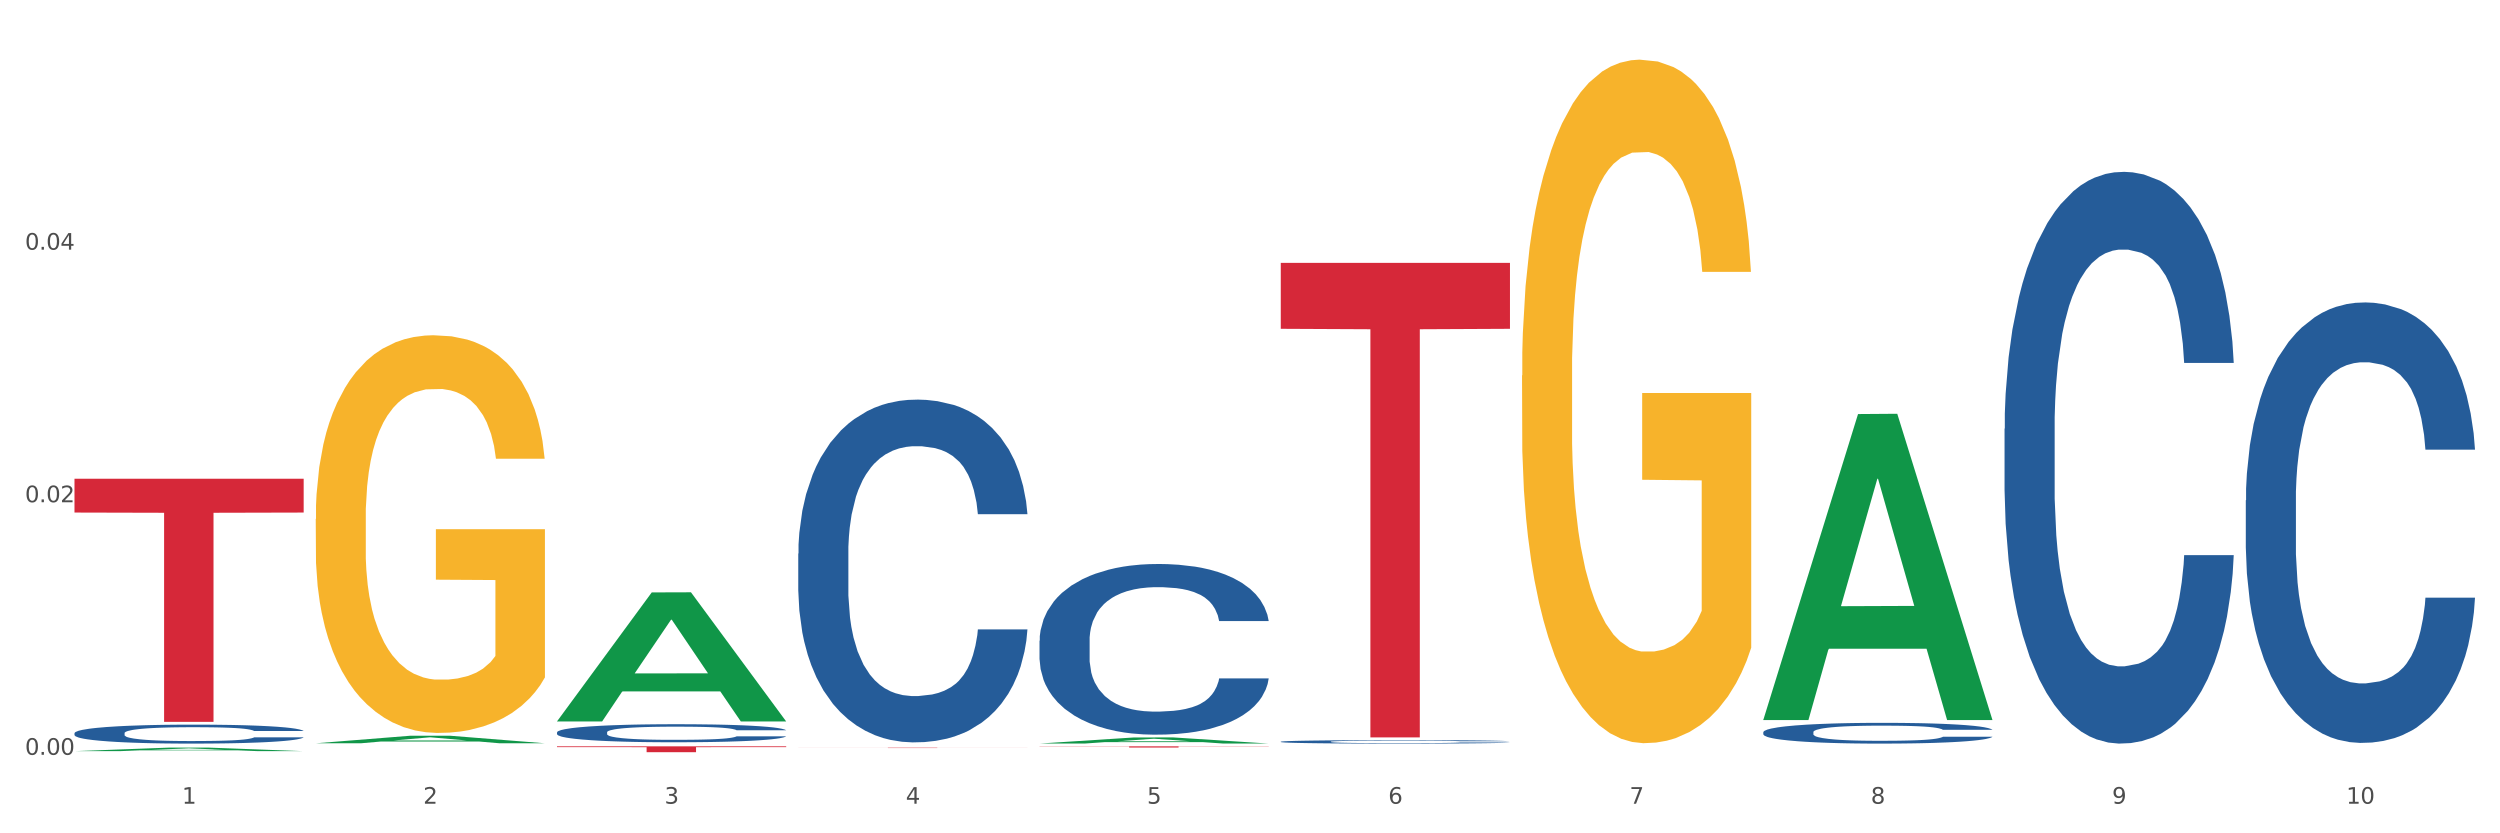 <?xml version="1.0" encoding="utf-8" standalone="no"?>
<!DOCTYPE svg PUBLIC "-//W3C//DTD SVG 1.1//EN"
  "http://www.w3.org/Graphics/SVG/1.1/DTD/svg11.dtd">
<svg xmlns:xlink="http://www.w3.org/1999/xlink" width="1080pt" height="360pt" viewBox="0 0 1080 360" xmlns="http://www.w3.org/2000/svg" version="1.1">
 <rect x="0" y="0" width="1080" height="360" fill="#333333" stroke="none"/>
 <defs>
  <style type="text/css">*{stroke-linejoin: round; stroke-linecap: butt}</style>
 </defs>
 <g id="figure_1">
  <g id="patch_1">
   <path d="M 0 360 
L 1080 360 
L 1080 0 
L 0 0 
z
" style="fill: #ffffff; stroke: #ffffff; stroke-linejoin: miter"/>
  </g>
  <g id="axes_1">
   <g id="matplotlib.axis_1">
    <g id="xtick_1">
     <g id="text_1">
      <!-- 1 -->
      <g style="fill: #4d4d4d" transform="translate(78.627 347.204) scale(0.096 -0.096)">
       <defs>
        <path id="DejaVuSans-31" d="M 794 531 
L 1825 531 
L 1825 4091 
L 703 3866 
L 703 4441 
L 1819 4666 
L 2450 4666 
L 2450 531 
L 3481 531 
L 3481 0 
L 794 0 
L 794 531 
z
" transform="scale(0.016)"/>
       </defs>
       <use xlink:href="#DejaVuSans-31"/>
      </g>
     </g>
    </g>
    <g id="xtick_2">
     <g id="text_2">
      <!-- 2 -->
      <g style="fill: #4d4d4d" transform="translate(182.851 347.204) scale(0.096 -0.096)">
       <defs>
        <path id="DejaVuSans-32" d="M 1228 531 
L 3431 531 
L 3431 0 
L 469 0 
L 469 531 
Q 828 903 1448 1529 
Q 2069 2156 2228 2338 
Q 2531 2678 2651 2914 
Q 2772 3150 2772 3378 
Q 2772 3750 2511 3984 
Q 2250 4219 1831 4219 
Q 1534 4219 1204 4116 
Q 875 4013 500 3803 
L 500 4441 
Q 881 4594 1212 4672 
Q 1544 4750 1819 4750 
Q 2544 4750 2975 4387 
Q 3406 4025 3406 3419 
Q 3406 3131 3298 2873 
Q 3191 2616 2906 2266 
Q 2828 2175 2409 1742 
Q 1991 1309 1228 531 
z
" transform="scale(0.016)"/>
       </defs>
       <use xlink:href="#DejaVuSans-32"/>
      </g>
     </g>
    </g>
    <g id="xtick_3">
     <g id="text_3">
      <!-- 3 -->
      <g style="fill: #4d4d4d" transform="translate(287.074 347.204) scale(0.096 -0.096)">
       <defs>
        <path id="DejaVuSans-33" d="M 2597 2516 
Q 3050 2419 3304 2112 
Q 3559 1806 3559 1356 
Q 3559 666 3084 287 
Q 2609 -91 1734 -91 
Q 1441 -91 1130 -33 
Q 819 25 488 141 
L 488 750 
Q 750 597 1062 519 
Q 1375 441 1716 441 
Q 2309 441 2620 675 
Q 2931 909 2931 1356 
Q 2931 1769 2642 2001 
Q 2353 2234 1838 2234 
L 1294 2234 
L 1294 2753 
L 1863 2753 
Q 2328 2753 2575 2939 
Q 2822 3125 2822 3475 
Q 2822 3834 2567 4026 
Q 2313 4219 1838 4219 
Q 1578 4219 1281 4162 
Q 984 4106 628 3988 
L 628 4550 
Q 988 4650 1302 4700 
Q 1616 4750 1894 4750 
Q 2613 4750 3031 4423 
Q 3450 4097 3450 3541 
Q 3450 3153 3228 2886 
Q 3006 2619 2597 2516 
z
" transform="scale(0.016)"/>
       </defs>
       <use xlink:href="#DejaVuSans-33"/>
      </g>
     </g>
    </g>
    <g id="xtick_4">
     <g id="text_4">
      <!-- 4 -->
      <g style="fill: #4d4d4d" transform="translate(391.298 347.204) scale(0.096 -0.096)">
       <defs>
        <path id="DejaVuSans-34" d="M 2419 4116 
L 825 1625 
L 2419 1625 
L 2419 4116 
z
M 2253 4666 
L 3047 4666 
L 3047 1625 
L 3713 1625 
L 3713 1100 
L 3047 1100 
L 3047 0 
L 2419 0 
L 2419 1100 
L 313 1100 
L 313 1709 
L 2253 4666 
z
" transform="scale(0.016)"/>
       </defs>
       <use xlink:href="#DejaVuSans-34"/>
      </g>
     </g>
    </g>
    <g id="xtick_5">
     <g id="text_5">
      <!-- 5 -->
      <g style="fill: #4d4d4d" transform="translate(495.522 347.204) scale(0.096 -0.096)">
       <defs>
        <path id="DejaVuSans-35" d="M 691 4666 
L 3169 4666 
L 3169 4134 
L 1269 4134 
L 1269 2991 
Q 1406 3038 1543 3061 
Q 1681 3084 1819 3084 
Q 2600 3084 3056 2656 
Q 3513 2228 3513 1497 
Q 3513 744 3044 326 
Q 2575 -91 1722 -91 
Q 1428 -91 1123 -41 
Q 819 9 494 109 
L 494 744 
Q 775 591 1075 516 
Q 1375 441 1709 441 
Q 2250 441 2565 725 
Q 2881 1009 2881 1497 
Q 2881 1984 2565 2268 
Q 2250 2553 1709 2553 
Q 1456 2553 1204 2497 
Q 953 2441 691 2322 
L 691 4666 
z
" transform="scale(0.016)"/>
       </defs>
       <use xlink:href="#DejaVuSans-35"/>
      </g>
     </g>
    </g>
    <g id="xtick_6">
     <g id="text_6">
      <!-- 6 -->
      <g style="fill: #4d4d4d" transform="translate(599.745 347.204) scale(0.096 -0.096)">
       <defs>
        <path id="DejaVuSans-36" d="M 2113 2584 
Q 1688 2584 1439 2293 
Q 1191 2003 1191 1497 
Q 1191 994 1439 701 
Q 1688 409 2113 409 
Q 2538 409 2786 701 
Q 3034 994 3034 1497 
Q 3034 2003 2786 2293 
Q 2538 2584 2113 2584 
z
M 3366 4563 
L 3366 3988 
Q 3128 4100 2886 4159 
Q 2644 4219 2406 4219 
Q 1781 4219 1451 3797 
Q 1122 3375 1075 2522 
Q 1259 2794 1537 2939 
Q 1816 3084 2150 3084 
Q 2853 3084 3261 2657 
Q 3669 2231 3669 1497 
Q 3669 778 3244 343 
Q 2819 -91 2113 -91 
Q 1303 -91 875 529 
Q 447 1150 447 2328 
Q 447 3434 972 4092 
Q 1497 4750 2381 4750 
Q 2619 4750 2861 4703 
Q 3103 4656 3366 4563 
z
" transform="scale(0.016)"/>
       </defs>
       <use xlink:href="#DejaVuSans-36"/>
      </g>
     </g>
    </g>
    <g id="xtick_7">
     <g id="text_7">
      <!-- 7 -->
      <g style="fill: #4d4d4d" transform="translate(703.969 347.204) scale(0.096 -0.096)">
       <defs>
        <path id="DejaVuSans-37" d="M 525 4666 
L 3525 4666 
L 3525 4397 
L 1831 0 
L 1172 0 
L 2766 4134 
L 525 4134 
L 525 4666 
z
" transform="scale(0.016)"/>
       </defs>
       <use xlink:href="#DejaVuSans-37"/>
      </g>
     </g>
    </g>
    <g id="xtick_8">
     <g id="text_8">
      <!-- 8 -->
      <g style="fill: #4d4d4d" transform="translate(808.193 347.204) scale(0.096 -0.096)">
       <defs>
        <path id="DejaVuSans-38" d="M 2034 2216 
Q 1584 2216 1326 1975 
Q 1069 1734 1069 1313 
Q 1069 891 1326 650 
Q 1584 409 2034 409 
Q 2484 409 2743 651 
Q 3003 894 3003 1313 
Q 3003 1734 2745 1975 
Q 2488 2216 2034 2216 
z
M 1403 2484 
Q 997 2584 770 2862 
Q 544 3141 544 3541 
Q 544 4100 942 4425 
Q 1341 4750 2034 4750 
Q 2731 4750 3128 4425 
Q 3525 4100 3525 3541 
Q 3525 3141 3298 2862 
Q 3072 2584 2669 2484 
Q 3125 2378 3379 2068 
Q 3634 1759 3634 1313 
Q 3634 634 3220 271 
Q 2806 -91 2034 -91 
Q 1263 -91 848 271 
Q 434 634 434 1313 
Q 434 1759 690 2068 
Q 947 2378 1403 2484 
z
M 1172 3481 
Q 1172 3119 1398 2916 
Q 1625 2713 2034 2713 
Q 2441 2713 2670 2916 
Q 2900 3119 2900 3481 
Q 2900 3844 2670 4047 
Q 2441 4250 2034 4250 
Q 1625 4250 1398 4047 
Q 1172 3844 1172 3481 
z
" transform="scale(0.016)"/>
       </defs>
       <use xlink:href="#DejaVuSans-38"/>
      </g>
     </g>
    </g>
    <g id="xtick_9">
     <g id="text_9">
      <!-- 9 -->
      <g style="fill: #4d4d4d" transform="translate(912.416 347.204) scale(0.096 -0.096)">
       <defs>
        <path id="DejaVuSans-39" d="M 703 97 
L 703 672 
Q 941 559 1184 500 
Q 1428 441 1663 441 
Q 2288 441 2617 861 
Q 2947 1281 2994 2138 
Q 2813 1869 2534 1725 
Q 2256 1581 1919 1581 
Q 1219 1581 811 2004 
Q 403 2428 403 3163 
Q 403 3881 828 4315 
Q 1253 4750 1959 4750 
Q 2769 4750 3195 4129 
Q 3622 3509 3622 2328 
Q 3622 1225 3098 567 
Q 2575 -91 1691 -91 
Q 1453 -91 1209 -44 
Q 966 3 703 97 
z
M 1959 2075 
Q 2384 2075 2632 2365 
Q 2881 2656 2881 3163 
Q 2881 3666 2632 3958 
Q 2384 4250 1959 4250 
Q 1534 4250 1286 3958 
Q 1038 3666 1038 3163 
Q 1038 2656 1286 2365 
Q 1534 2075 1959 2075 
z
" transform="scale(0.016)"/>
       </defs>
       <use xlink:href="#DejaVuSans-39"/>
      </g>
     </g>
    </g>
    <g id="xtick_10">
     <g id="text_10">
      <!-- 10 -->
      <g style="fill: #4d4d4d" transform="translate(1013.586 347.204) scale(0.096 -0.096)">
       <defs>
        <path id="DejaVuSans-30" d="M 2034 4250 
Q 1547 4250 1301 3770 
Q 1056 3291 1056 2328 
Q 1056 1369 1301 889 
Q 1547 409 2034 409 
Q 2525 409 2770 889 
Q 3016 1369 3016 2328 
Q 3016 3291 2770 3770 
Q 2525 4250 2034 4250 
z
M 2034 4750 
Q 2819 4750 3233 4129 
Q 3647 3509 3647 2328 
Q 3647 1150 3233 529 
Q 2819 -91 2034 -91 
Q 1250 -91 836 529 
Q 422 1150 422 2328 
Q 422 3509 836 4129 
Q 1250 4750 2034 4750 
z
" transform="scale(0.016)"/>
       </defs>
       <use xlink:href="#DejaVuSans-31"/>
       <use xlink:href="#DejaVuSans-30" transform="translate(63.623 0)"/>
      </g>
     </g>
    </g>
    <g id="xtick_11"/>
    <g id="xtick_12"/>
    <g id="xtick_13"/>
    <g id="xtick_14"/>
    <g id="xtick_15"/>
    <g id="xtick_16"/>
    <g id="xtick_17"/>
    <g id="xtick_18"/>
    <g id="xtick_19"/>
   </g>
   <g id="matplotlib.axis_2">
    <g id="ytick_1">
     <g id="text_11">
      <!-- 0.00 -->
      <g style="fill: #4d4d4d" transform="translate(10.8 326.07) scale(0.096 -0.096)">
       <defs>
        <path id="DejaVuSans-2e" d="M 684 794 
L 1344 794 
L 1344 0 
L 684 0 
L 684 794 
z
" transform="scale(0.016)"/>
       </defs>
       <use xlink:href="#DejaVuSans-30"/>
       <use xlink:href="#DejaVuSans-2e" transform="translate(63.623 0)"/>
       <use xlink:href="#DejaVuSans-30" transform="translate(95.41 0)"/>
       <use xlink:href="#DejaVuSans-30" transform="translate(159.033 0)"/>
      </g>
     </g>
    </g>
    <g id="ytick_2">
     <g id="text_12">
      <!-- 0.02 -->
      <g style="fill: #4d4d4d" transform="translate(10.8 216.967) scale(0.096 -0.096)">
       <use xlink:href="#DejaVuSans-30"/>
       <use xlink:href="#DejaVuSans-2e" transform="translate(63.623 0)"/>
       <use xlink:href="#DejaVuSans-30" transform="translate(95.41 0)"/>
       <use xlink:href="#DejaVuSans-32" transform="translate(159.033 0)"/>
      </g>
     </g>
    </g>
    <g id="ytick_3">
     <g id="text_13">
      <!-- 0.04 -->
      <g style="fill: #4d4d4d" transform="translate(10.8 107.864) scale(0.096 -0.096)">
       <use xlink:href="#DejaVuSans-30"/>
       <use xlink:href="#DejaVuSans-2e" transform="translate(63.623 0)"/>
       <use xlink:href="#DejaVuSans-30" transform="translate(95.41 0)"/>
       <use xlink:href="#DejaVuSans-34" transform="translate(159.033 0)"/>
      </g>
     </g>
    </g>
    <g id="ytick_4"/>
    <g id="ytick_5"/>
    <g id="ytick_6"/>
   </g>
   <g id="PolyCollection_1">
    <path d="M 32.175 324.5 
L 32.277 324.498 
L 73.107 322.964 
L 90.051 322.962 
L 131.187 324.503 
L 111.589 324.503 
L 102.709 324.144 
L 60.552 324.144 
L 60.246 324.15 
L 51.671 324.503 
L 32.175 324.503 
L 32.175 324.5 
L 65.86 323.93 
L 97.401 323.928 
L 81.783 323.291 
L 81.579 323.288 
L 81.375 323.292 
L 65.758 323.928 
L 65.86 323.93 
L 32.175 324.5 
z
" clip-path="url(#p2969ea8ee4)" style="fill: #109648"/>
    <path d="M 657.517 162.219 
L 657.634 161.95 
L 657.634 152.241 
L 657.867 143.881 
L 659.036 123.655 
L 660.79 106.934 
L 662.076 98.035 
L 663.362 90.753 
L 664.881 83.472 
L 666.752 75.921 
L 670.142 64.864 
L 672.246 59.2 
L 674.818 53.267 
L 679.493 44.637 
L 682.884 39.783 
L 686.39 35.738 
L 692.118 30.883 
L 695.859 28.726 
L 699.834 27.108 
L 704.627 26.029 
L 708.25 25.759 
L 716.199 26.569 
L 722.979 28.996 
L 726.253 30.883 
L 730.461 34.12 
L 732.682 36.277 
L 736.306 40.592 
L 740.047 46.255 
L 742.618 51.11 
L 746.476 60.279 
L 749.398 69.448 
L 752.087 80.775 
L 753.49 88.596 
L 754.542 95.877 
L 755.477 104.237 
L 756.412 117.452 
L 735.371 117.452 
L 734.552 108.013 
L 733.266 99.113 
L 731.396 90.484 
L 729.76 85.09 
L 726.954 78.348 
L 724.382 74.033 
L 721.694 70.797 
L 718.42 68.1 
L 715.849 66.751 
L 712.225 65.673 
L 705.094 65.942 
L 700.301 68.1 
L 697.028 70.797 
L 694.924 73.224 
L 693.054 75.921 
L 690.949 79.696 
L 688.495 85.36 
L 686.741 90.484 
L 684.988 96.956 
L 683.585 103.428 
L 682.299 110.979 
L 681.247 119.07 
L 680.429 127.43 
L 679.727 137.678 
L 679.143 154.668 
L 679.143 191.615 
L 679.377 199.975 
L 679.961 211.032 
L 680.662 219.392 
L 681.831 229.371 
L 682.884 236.113 
L 684.871 245.821 
L 687.092 253.912 
L 688.845 259.036 
L 690.599 263.351 
L 693.638 269.284 
L 697.028 274.138 
L 699.951 277.105 
L 703.925 279.801 
L 706.614 280.88 
L 708.952 281.419 
L 714.68 281.419 
L 718.771 280.61 
L 723.33 278.723 
L 726.837 276.295 
L 729.76 273.329 
L 733.033 268.475 
L 735.137 263.89 
L 735.137 207.526 
L 709.419 207.257 
L 709.419 169.77 
L 756.529 169.77 
L 756.529 279.801 
L 754.542 285.465 
L 752.321 290.589 
L 749.983 295.173 
L 746.476 300.837 
L 742.268 306.23 
L 738.527 310.006 
L 734.552 313.242 
L 729.876 316.209 
L 723.798 318.905 
L 720.057 319.984 
L 715.381 320.793 
L 709.887 321.063 
L 705.094 320.524 
L 700.418 319.175 
L 695.508 316.748 
L 690.716 313.242 
L 687.092 309.736 
L 683.468 305.421 
L 679.61 299.758 
L 676.571 294.364 
L 674.233 289.51 
L 671.661 283.307 
L 668.856 275.217 
L 666.752 267.935 
L 664.881 260.384 
L 662.894 250.676 
L 661.491 242.315 
L 660.088 231.798 
L 659.27 223.977 
L 658.335 211.841 
L 657.634 194.851 
L 657.517 162.219 
z
" clip-path="url(#p2969ea8ee4)" style="fill: #f7b32b"/>
    <path d="M 970.188 216.149 
L 970.305 215.975 
L 970.305 211.109 
L 970.656 204.505 
L 971.943 192.34 
L 973.582 183.129 
L 976.39 172.354 
L 977.912 167.836 
L 979.902 162.796 
L 983.998 154.628 
L 988.679 147.676 
L 991.956 143.853 
L 994.414 141.42 
L 999.915 137.075 
L 1003.075 135.163 
L 1006.352 133.599 
L 1009.161 132.556 
L 1013.842 131.34 
L 1017.587 130.818 
L 1021.917 130.645 
L 1025.546 130.818 
L 1030.344 131.514 
L 1037.366 133.599 
L 1040.058 134.816 
L 1043.686 136.901 
L 1047.431 139.682 
L 1050.474 142.462 
L 1053.985 146.46 
L 1057.613 151.673 
L 1061.125 158.277 
L 1063.582 164.36 
L 1065.572 170.79 
L 1067.327 178.61 
L 1068.615 187.126 
L 1069.2 194.252 
L 1047.782 194.252 
L 1047.197 187.821 
L 1046.027 180.87 
L 1044.857 176.177 
L 1043.569 172.354 
L 1041.58 168.009 
L 1039.824 165.229 
L 1036.898 161.927 
L 1034.206 159.841 
L 1031.983 158.625 
L 1029.291 157.582 
L 1023.556 156.539 
L 1019.46 156.539 
L 1016.885 156.887 
L 1013.725 157.756 
L 1011.033 158.972 
L 1007.873 161.058 
L 1005.415 163.317 
L 1002.958 166.271 
L 1001.553 168.357 
L 999.447 172.18 
L 998.042 175.309 
L 996.17 180.696 
L 995.116 184.519 
L 993.244 194.425 
L 992.424 201.724 
L 992.073 206.764 
L 991.839 212.326 
L 991.839 239.437 
L 992.541 251.602 
L 993.127 256.816 
L 994.063 262.724 
L 995.818 270.371 
L 998.393 277.844 
L 1001.085 283.232 
L 1003.309 286.534 
L 1005.415 288.967 
L 1007.522 290.878 
L 1010.097 292.616 
L 1012.203 293.659 
L 1015.363 294.702 
L 1019.109 295.223 
L 1022.035 295.223 
L 1028.003 294.354 
L 1030.695 293.485 
L 1033.27 292.269 
L 1036.079 290.357 
L 1038.303 288.271 
L 1039.59 286.707 
L 1041.697 283.405 
L 1043.335 279.93 
L 1044.739 275.932 
L 1045.676 272.457 
L 1046.729 267.243 
L 1047.548 261.334 
L 1047.782 258.206 
L 1069.2 258.206 
L 1068.732 264.462 
L 1067.913 270.545 
L 1066.274 278.713 
L 1064.987 283.405 
L 1062.997 289.14 
L 1060.89 294.006 
L 1057.965 299.394 
L 1055.273 303.391 
L 1052.464 306.867 
L 1049.421 309.995 
L 1043.92 314.34 
L 1041.931 315.556 
L 1037.717 317.642 
L 1034.44 318.858 
L 1029.642 320.075 
L 1024.726 320.77 
L 1019.577 320.944 
L 1015.012 320.596 
L 1009.98 319.554 
L 1006.82 318.511 
L 1003.309 316.947 
L 999.212 314.514 
L 995.35 311.559 
L 991.722 308.083 
L 988.328 304.086 
L 985.168 299.568 
L 981.072 292.095 
L 978.029 284.796 
L 975.805 278.018 
L 974.284 272.283 
L 972.762 264.984 
L 971.943 259.944 
L 970.656 247.779 
L 970.188 236.482 
L 970.188 216.149 
z
" clip-path="url(#p2969ea8ee4)" style="fill: #255c99"/>
    <path d="M 865.964 185.217 
L 866.081 184.991 
L 866.081 178.675 
L 866.432 170.103 
L 867.719 154.313 
L 869.358 142.358 
L 872.167 128.373 
L 873.688 122.508 
L 875.678 115.966 
L 879.774 105.364 
L 884.456 96.342 
L 887.733 91.379 
L 890.19 88.221 
L 895.691 82.582 
L 898.851 80.1 
L 902.128 78.07 
L 904.937 76.717 
L 909.618 75.138 
L 913.364 74.461 
L 917.694 74.236 
L 921.322 74.461 
L 926.12 75.363 
L 933.143 78.07 
L 935.834 79.649 
L 939.463 82.356 
L 943.208 85.965 
L 946.251 89.574 
L 949.762 94.763 
L 953.39 101.53 
L 956.901 110.101 
L 959.359 117.996 
L 961.348 126.343 
L 963.104 136.493 
L 964.391 147.546 
L 964.976 156.795 
L 943.559 156.795 
L 942.974 148.449 
L 941.803 139.426 
L 940.633 133.335 
L 939.346 128.373 
L 937.356 122.733 
L 935.6 119.124 
L 932.674 114.838 
L 929.983 112.132 
L 927.759 110.553 
L 925.067 109.199 
L 919.332 107.846 
L 915.236 107.846 
L 912.661 108.297 
L 909.501 109.425 
L 906.81 111.004 
L 903.65 113.711 
L 901.192 116.643 
L 898.734 120.478 
L 897.33 123.185 
L 895.223 128.147 
L 893.819 132.207 
L 891.946 139.2 
L 890.893 144.163 
L 889.02 157.02 
L 888.201 166.494 
L 887.85 173.036 
L 887.616 180.254 
L 887.616 215.443 
L 888.318 231.233 
L 888.903 238 
L 889.839 245.67 
L 891.595 255.595 
L 894.17 265.295 
L 896.861 272.287 
L 899.085 276.573 
L 901.192 279.731 
L 903.298 282.213 
L 905.873 284.468 
L 907.98 285.822 
L 911.14 287.175 
L 914.885 287.852 
L 917.811 287.852 
L 923.78 286.724 
L 926.472 285.596 
L 929.046 284.017 
L 931.855 281.536 
L 934.079 278.829 
L 935.366 276.799 
L 937.473 272.513 
L 939.111 268.002 
L 940.516 262.813 
L 941.452 258.302 
L 942.505 251.535 
L 943.325 243.865 
L 943.559 239.805 
L 964.976 239.805 
L 964.508 247.926 
L 963.689 255.821 
L 962.05 266.423 
L 960.763 272.513 
L 958.773 279.957 
L 956.667 286.273 
L 953.741 293.266 
L 951.049 298.454 
L 948.24 302.965 
L 945.197 307.025 
L 939.697 312.665 
L 937.707 314.244 
L 933.494 316.951 
L 930.217 318.53 
L 925.418 320.109 
L 920.503 321.011 
L 915.353 321.236 
L 910.789 320.785 
L 905.756 319.432 
L 902.596 318.078 
L 899.085 316.048 
L 894.989 312.89 
L 891.127 309.056 
L 887.499 304.544 
L 884.105 299.356 
L 880.945 293.491 
L 876.848 283.792 
L 873.805 274.318 
L 871.582 265.52 
L 870.06 258.076 
L 868.539 248.602 
L 867.719 242.061 
L 866.432 226.271 
L 865.964 211.609 
L 865.964 185.217 
z
" clip-path="url(#p2969ea8ee4)" style="fill: #255c99"/>
    <path d="M 761.74 316.296 
L 761.857 316.288 
L 761.857 316.058 
L 762.208 315.747 
L 763.496 315.174 
L 765.134 314.739 
L 767.943 314.231 
L 769.465 314.018 
L 771.454 313.781 
L 775.551 313.396 
L 780.232 313.068 
L 783.509 312.888 
L 785.967 312.773 
L 791.467 312.568 
L 794.627 312.478 
L 797.904 312.404 
L 800.713 312.355 
L 805.395 312.298 
L 809.14 312.273 
L 813.47 312.265 
L 817.098 312.273 
L 821.897 312.306 
L 828.919 312.404 
L 831.611 312.462 
L 835.239 312.56 
L 838.984 312.691 
L 842.027 312.822 
L 845.538 313.011 
L 849.166 313.256 
L 852.677 313.568 
L 855.135 313.855 
L 857.125 314.158 
L 858.88 314.526 
L 860.168 314.928 
L 860.753 315.264 
L 839.335 315.264 
L 838.75 314.961 
L 837.58 314.633 
L 836.409 314.412 
L 835.122 314.231 
L 833.132 314.027 
L 831.377 313.896 
L 828.451 313.74 
L 825.759 313.642 
L 823.535 313.584 
L 820.843 313.535 
L 815.109 313.486 
L 811.012 313.486 
L 808.438 313.502 
L 805.278 313.543 
L 802.586 313.601 
L 799.426 313.699 
L 796.968 313.805 
L 794.51 313.945 
L 793.106 314.043 
L 790.999 314.223 
L 789.595 314.371 
L 787.722 314.625 
L 786.669 314.805 
L 784.796 315.272 
L 783.977 315.616 
L 783.626 315.854 
L 783.392 316.116 
L 783.392 317.394 
L 784.094 317.967 
L 784.679 318.213 
L 785.616 318.492 
L 787.371 318.852 
L 789.946 319.205 
L 792.638 319.459 
L 794.862 319.614 
L 796.968 319.729 
L 799.075 319.819 
L 801.65 319.901 
L 803.756 319.95 
L 806.916 319.999 
L 810.661 320.024 
L 813.587 320.024 
L 819.556 319.983 
L 822.248 319.942 
L 824.823 319.885 
L 827.632 319.794 
L 829.855 319.696 
L 831.143 319.622 
L 833.249 319.467 
L 834.888 319.303 
L 836.292 319.114 
L 837.229 318.951 
L 838.282 318.705 
L 839.101 318.426 
L 839.335 318.279 
L 860.753 318.279 
L 860.285 318.574 
L 859.465 318.86 
L 857.827 319.246 
L 856.539 319.467 
L 854.55 319.737 
L 852.443 319.966 
L 849.517 320.22 
L 846.825 320.409 
L 844.017 320.573 
L 840.974 320.72 
L 835.473 320.925 
L 833.483 320.982 
L 829.27 321.081 
L 825.993 321.138 
L 821.195 321.195 
L 816.279 321.228 
L 811.13 321.236 
L 806.565 321.22 
L 801.533 321.171 
L 798.373 321.122 
L 794.862 321.048 
L 790.765 320.933 
L 786.903 320.794 
L 783.275 320.63 
L 779.881 320.442 
L 776.721 320.229 
L 772.625 319.876 
L 769.582 319.532 
L 767.358 319.213 
L 765.837 318.942 
L 764.315 318.598 
L 763.496 318.361 
L 762.208 317.787 
L 761.74 317.255 
L 761.74 316.296 
z
" clip-path="url(#p2969ea8ee4)" style="fill: #255c99"/>
    <path d="M 553.293 320.412 
L 553.41 320.411 
L 553.41 320.372 
L 553.761 320.32 
L 555.049 320.225 
L 556.687 320.152 
L 559.496 320.068 
L 561.017 320.032 
L 563.007 319.992 
L 567.103 319.928 
L 571.785 319.873 
L 575.062 319.843 
L 577.52 319.824 
L 583.02 319.79 
L 586.18 319.775 
L 589.457 319.763 
L 592.266 319.754 
L 596.948 319.745 
L 600.693 319.741 
L 605.023 319.739 
L 608.651 319.741 
L 613.45 319.746 
L 620.472 319.763 
L 623.164 319.772 
L 626.792 319.789 
L 630.537 319.81 
L 633.58 319.832 
L 637.091 319.864 
L 640.719 319.905 
L 644.23 319.957 
L 646.688 320.005 
L 648.677 320.055 
L 650.433 320.117 
L 651.72 320.184 
L 652.306 320.24 
L 630.888 320.24 
L 630.303 320.189 
L 629.132 320.134 
L 627.962 320.098 
L 626.675 320.068 
L 624.685 320.033 
L 622.929 320.011 
L 620.004 319.985 
L 617.312 319.969 
L 615.088 319.959 
L 612.396 319.951 
L 606.661 319.943 
L 602.565 319.943 
L 599.99 319.946 
L 596.83 319.953 
L 594.139 319.962 
L 590.979 319.979 
L 588.521 319.996 
L 586.063 320.02 
L 584.659 320.036 
L 582.552 320.066 
L 581.148 320.091 
L 579.275 320.133 
L 578.222 320.163 
L 576.349 320.241 
L 575.53 320.299 
L 575.179 320.338 
L 574.945 320.382 
L 574.945 320.595 
L 575.647 320.691 
L 576.232 320.732 
L 577.168 320.778 
L 578.924 320.839 
L 581.499 320.897 
L 584.191 320.94 
L 586.414 320.966 
L 588.521 320.985 
L 590.628 321 
L 593.202 321.014 
L 595.309 321.022 
L 598.469 321.03 
L 602.214 321.034 
L 605.14 321.034 
L 611.109 321.027 
L 613.801 321.02 
L 616.375 321.011 
L 619.184 320.996 
L 621.408 320.979 
L 622.695 320.967 
L 624.802 320.941 
L 626.441 320.914 
L 627.845 320.882 
L 628.781 320.855 
L 629.835 320.814 
L 630.654 320.767 
L 630.888 320.743 
L 652.306 320.743 
L 651.837 320.792 
L 651.018 320.84 
L 649.38 320.904 
L 648.092 320.941 
L 646.103 320.986 
L 643.996 321.024 
L 641.07 321.067 
L 638.378 321.098 
L 635.569 321.126 
L 632.526 321.15 
L 627.026 321.184 
L 625.036 321.194 
L 620.823 321.21 
L 617.546 321.22 
L 612.747 321.23 
L 607.832 321.235 
L 602.682 321.236 
L 598.118 321.234 
L 593.085 321.225 
L 589.925 321.217 
L 586.414 321.205 
L 582.318 321.186 
L 578.456 321.163 
L 574.828 321.135 
L 571.434 321.104 
L 568.274 321.068 
L 564.177 321.009 
L 561.135 320.952 
L 558.911 320.899 
L 557.389 320.854 
L 555.868 320.796 
L 555.049 320.757 
L 553.761 320.661 
L 553.293 320.572 
L 553.293 320.412 
z
" clip-path="url(#p2969ea8ee4)" style="fill: #255c99"/>
    <path d="M 449.069 276.774 
L 449.187 276.707 
L 449.187 274.821 
L 449.538 272.262 
L 450.825 267.548 
L 452.464 263.979 
L 455.272 259.803 
L 456.794 258.052 
L 458.783 256.099 
L 462.88 252.934 
L 467.561 250.24 
L 470.838 248.759 
L 473.296 247.816 
L 478.797 246.132 
L 481.957 245.392 
L 485.234 244.786 
L 488.042 244.381 
L 492.724 243.91 
L 496.469 243.708 
L 500.799 243.641 
L 504.427 243.708 
L 509.226 243.977 
L 516.248 244.786 
L 518.94 245.257 
L 522.568 246.065 
L 526.313 247.143 
L 529.356 248.22 
L 532.867 249.769 
L 536.495 251.789 
L 540.006 254.349 
L 542.464 256.706 
L 544.454 259.197 
L 546.209 262.228 
L 547.497 265.528 
L 548.082 268.289 
L 526.664 268.289 
L 526.079 265.797 
L 524.909 263.103 
L 523.738 261.285 
L 522.451 259.803 
L 520.461 258.12 
L 518.706 257.042 
L 515.78 255.763 
L 513.088 254.955 
L 510.864 254.483 
L 508.173 254.079 
L 502.438 253.675 
L 498.342 253.675 
L 495.767 253.81 
L 492.607 254.146 
L 489.915 254.618 
L 486.755 255.426 
L 484.297 256.302 
L 481.84 257.446 
L 480.435 258.255 
L 478.328 259.736 
L 476.924 260.948 
L 475.051 263.036 
L 473.998 264.518 
L 472.126 268.356 
L 471.306 271.185 
L 470.955 273.138 
L 470.721 275.293 
L 470.721 285.799 
L 471.423 290.513 
L 472.009 292.533 
L 472.945 294.823 
L 474.7 297.786 
L 477.275 300.682 
L 479.967 302.77 
L 482.191 304.049 
L 484.297 304.992 
L 486.404 305.733 
L 488.979 306.406 
L 491.085 306.81 
L 494.245 307.214 
L 497.991 307.416 
L 500.916 307.416 
L 506.885 307.08 
L 509.577 306.743 
L 512.152 306.272 
L 514.961 305.531 
L 517.184 304.723 
L 518.472 304.116 
L 520.578 302.837 
L 522.217 301.49 
L 523.621 299.941 
L 524.558 298.594 
L 525.611 296.574 
L 526.43 294.284 
L 526.664 293.072 
L 548.082 293.072 
L 547.614 295.496 
L 546.795 297.853 
L 545.156 301.019 
L 543.869 302.837 
L 541.879 305.059 
L 539.772 306.945 
L 536.846 309.033 
L 534.155 310.582 
L 531.346 311.929 
L 528.303 313.141 
L 522.802 314.824 
L 520.813 315.296 
L 516.599 316.104 
L 513.322 316.575 
L 508.524 317.047 
L 503.608 317.316 
L 498.459 317.383 
L 493.894 317.249 
L 488.862 316.845 
L 485.702 316.441 
L 482.191 315.835 
L 478.094 314.892 
L 474.232 313.747 
L 470.604 312.4 
L 467.21 310.851 
L 464.05 309.1 
L 459.954 306.204 
L 456.911 303.376 
L 454.687 300.749 
L 453.166 298.527 
L 451.644 295.698 
L 450.825 293.745 
L 449.538 289.031 
L 449.069 284.654 
L 449.069 276.774 
z
" clip-path="url(#p2969ea8ee4)" style="fill: #255c99"/>
    <path d="M 344.846 239.165 
L 344.963 239.03 
L 344.963 235.244 
L 345.314 230.105 
L 346.601 220.638 
L 348.24 213.471 
L 351.049 205.086 
L 352.57 201.57 
L 354.56 197.648 
L 358.656 191.292 
L 363.338 185.883 
L 366.615 182.908 
L 369.072 181.014 
L 374.573 177.634 
L 377.733 176.146 
L 381.01 174.929 
L 383.819 174.118 
L 388.5 173.171 
L 392.245 172.765 
L 396.576 172.63 
L 400.204 172.765 
L 405.002 173.306 
L 412.025 174.929 
L 414.716 175.876 
L 418.344 177.498 
L 422.09 179.662 
L 425.133 181.826 
L 428.644 184.936 
L 432.272 188.993 
L 435.783 194.132 
L 438.241 198.865 
L 440.23 203.869 
L 441.986 209.955 
L 443.273 216.581 
L 443.858 222.126 
L 422.441 222.126 
L 421.856 217.122 
L 420.685 211.713 
L 419.515 208.061 
L 418.227 205.086 
L 416.238 201.705 
L 414.482 199.542 
L 411.556 196.972 
L 408.865 195.349 
L 406.641 194.403 
L 403.949 193.591 
L 398.214 192.78 
L 394.118 192.78 
L 391.543 193.05 
L 388.383 193.727 
L 385.691 194.673 
L 382.531 196.296 
L 380.074 198.054 
L 377.616 200.353 
L 376.211 201.976 
L 374.105 204.951 
L 372.7 207.385 
L 370.828 211.578 
L 369.775 214.553 
L 367.902 222.261 
L 367.083 227.941 
L 366.732 231.863 
L 366.498 236.19 
L 366.498 257.287 
L 367.2 266.753 
L 367.785 270.81 
L 368.721 275.408 
L 370.477 281.359 
L 373.052 287.174 
L 375.743 291.366 
L 377.967 293.935 
L 380.074 295.829 
L 382.18 297.316 
L 384.755 298.669 
L 386.862 299.48 
L 390.022 300.291 
L 393.767 300.697 
L 396.693 300.697 
L 402.662 300.021 
L 405.353 299.345 
L 407.928 298.398 
L 410.737 296.911 
L 412.961 295.288 
L 414.248 294.071 
L 416.355 291.501 
L 417.993 288.796 
L 419.398 285.686 
L 420.334 282.981 
L 421.387 278.924 
L 422.207 274.326 
L 422.441 271.892 
L 443.858 271.892 
L 443.39 276.761 
L 442.571 281.494 
L 440.932 287.85 
L 439.645 291.501 
L 437.655 295.964 
L 435.549 299.751 
L 432.623 303.943 
L 429.931 307.053 
L 427.122 309.758 
L 424.079 312.192 
L 418.579 315.573 
L 416.589 316.52 
L 412.376 318.142 
L 409.099 319.089 
L 404.3 320.036 
L 399.385 320.577 
L 394.235 320.712 
L 389.671 320.441 
L 384.638 319.63 
L 381.478 318.819 
L 377.967 317.601 
L 373.871 315.708 
L 370.009 313.409 
L 366.38 310.705 
L 362.986 307.594 
L 359.826 304.078 
L 355.73 298.263 
L 352.687 292.583 
L 350.464 287.309 
L 348.942 282.846 
L 347.421 277.166 
L 346.601 273.245 
L 345.314 263.778 
L 344.846 254.988 
L 344.846 239.165 
z
" clip-path="url(#p2969ea8ee4)" style="fill: #255c99"/>
    <path d="M 240.622 316.366 
L 240.739 316.359 
L 240.739 316.159 
L 241.09 315.889 
L 242.378 315.39 
L 244.016 315.013 
L 246.825 314.571 
L 248.347 314.386 
L 250.336 314.179 
L 254.432 313.845 
L 259.114 313.56 
L 262.391 313.403 
L 264.849 313.303 
L 270.349 313.125 
L 273.509 313.047 
L 276.786 312.983 
L 279.595 312.94 
L 284.277 312.89 
L 288.022 312.869 
L 292.352 312.862 
L 295.98 312.869 
L 300.779 312.897 
L 307.801 312.983 
L 310.493 313.033 
L 314.121 313.118 
L 317.866 313.232 
L 320.909 313.346 
L 324.42 313.51 
L 328.048 313.723 
L 331.559 313.994 
L 334.017 314.243 
L 336.007 314.507 
L 337.762 314.827 
L 339.049 315.176 
L 339.635 315.468 
L 318.217 315.468 
L 317.632 315.205 
L 316.462 314.92 
L 315.291 314.728 
L 314.004 314.571 
L 312.014 314.393 
L 310.259 314.279 
L 307.333 314.144 
L 304.641 314.058 
L 302.417 314.008 
L 299.725 313.966 
L 293.991 313.923 
L 289.894 313.923 
L 287.32 313.937 
L 284.16 313.973 
L 281.468 314.023 
L 278.308 314.108 
L 275.85 314.201 
L 273.392 314.322 
L 271.988 314.407 
L 269.881 314.564 
L 268.477 314.692 
L 266.604 314.913 
L 265.551 315.07 
L 263.678 315.476 
L 262.859 315.775 
L 262.508 315.981 
L 262.274 316.209 
L 262.274 317.32 
L 262.976 317.819 
L 263.561 318.032 
L 264.498 318.275 
L 266.253 318.588 
L 268.828 318.894 
L 271.52 319.115 
L 273.743 319.25 
L 275.85 319.35 
L 277.957 319.428 
L 280.532 319.5 
L 282.638 319.542 
L 285.798 319.585 
L 289.543 319.606 
L 292.469 319.606 
L 298.438 319.571 
L 301.13 319.535 
L 303.705 319.485 
L 306.513 319.407 
L 308.737 319.322 
L 310.025 319.257 
L 312.131 319.122 
L 313.77 318.98 
L 315.174 318.816 
L 316.11 318.673 
L 317.164 318.46 
L 317.983 318.218 
L 318.217 318.089 
L 339.635 318.089 
L 339.167 318.346 
L 338.347 318.595 
L 336.709 318.93 
L 335.421 319.122 
L 333.432 319.357 
L 331.325 319.557 
L 328.399 319.777 
L 325.707 319.941 
L 322.899 320.084 
L 319.856 320.212 
L 314.355 320.39 
L 312.365 320.44 
L 308.152 320.525 
L 304.875 320.575 
L 300.077 320.625 
L 295.161 320.653 
L 290.011 320.661 
L 285.447 320.646 
L 280.414 320.604 
L 277.254 320.561 
L 273.743 320.497 
L 269.647 320.397 
L 265.785 320.276 
L 262.157 320.133 
L 258.763 319.97 
L 255.603 319.784 
L 251.507 319.478 
L 248.464 319.179 
L 246.24 318.901 
L 244.718 318.666 
L 243.197 318.367 
L 242.378 318.161 
L 241.09 317.662 
L 240.622 317.199 
L 240.622 316.366 
z
" clip-path="url(#p2969ea8ee4)" style="fill: #255c99"/>
    <path d="M 32.175 316.725 
L 32.292 316.717 
L 32.292 316.508 
L 32.643 316.223 
L 33.931 315.7 
L 35.569 315.303 
L 38.378 314.839 
L 39.899 314.645 
L 41.889 314.428 
L 45.985 314.076 
L 50.667 313.777 
L 53.944 313.612 
L 56.401 313.507 
L 61.902 313.32 
L 65.062 313.238 
L 68.339 313.171 
L 71.148 313.126 
L 75.829 313.073 
L 79.575 313.051 
L 83.905 313.043 
L 87.533 313.051 
L 92.331 313.081 
L 99.354 313.171 
L 102.045 313.223 
L 105.674 313.313 
L 109.419 313.432 
L 112.462 313.552 
L 115.973 313.724 
L 119.601 313.949 
L 123.112 314.233 
L 125.57 314.495 
L 127.559 314.772 
L 129.315 315.108 
L 130.602 315.475 
L 131.187 315.782 
L 109.77 315.782 
L 109.185 315.505 
L 108.014 315.206 
L 106.844 315.004 
L 105.557 314.839 
L 103.567 314.652 
L 101.811 314.532 
L 98.886 314.39 
L 96.194 314.3 
L 93.97 314.248 
L 91.278 314.203 
L 85.543 314.158 
L 81.447 314.158 
L 78.872 314.173 
L 75.712 314.211 
L 73.021 314.263 
L 69.861 314.353 
L 67.403 314.45 
L 64.945 314.577 
L 63.541 314.667 
L 61.434 314.832 
L 60.03 314.966 
L 58.157 315.198 
L 57.104 315.363 
L 55.231 315.789 
L 54.412 316.104 
L 54.061 316.321 
L 53.827 316.56 
L 53.827 317.727 
L 54.529 318.251 
L 55.114 318.475 
L 56.05 318.73 
L 57.806 319.059 
L 60.381 319.381 
L 63.072 319.613 
L 65.296 319.755 
L 67.403 319.86 
L 69.509 319.942 
L 72.084 320.017 
L 74.191 320.062 
L 77.351 320.107 
L 81.096 320.129 
L 84.022 320.129 
L 89.991 320.092 
L 92.683 320.054 
L 95.257 320.002 
L 98.066 319.92 
L 100.29 319.83 
L 101.577 319.762 
L 103.684 319.62 
L 105.322 319.471 
L 106.727 319.298 
L 107.663 319.149 
L 108.717 318.924 
L 109.536 318.67 
L 109.77 318.535 
L 131.187 318.535 
L 130.719 318.805 
L 129.9 319.067 
L 128.262 319.418 
L 126.974 319.62 
L 124.985 319.867 
L 122.878 320.077 
L 119.952 320.309 
L 117.26 320.481 
L 114.451 320.63 
L 111.408 320.765 
L 105.908 320.952 
L 103.918 321.004 
L 99.705 321.094 
L 96.428 321.147 
L 91.629 321.199 
L 86.714 321.229 
L 81.564 321.236 
L 77 321.221 
L 71.967 321.177 
L 68.807 321.132 
L 65.296 321.064 
L 61.2 320.96 
L 57.338 320.832 
L 53.71 320.683 
L 50.316 320.511 
L 47.156 320.316 
L 43.059 319.994 
L 40.016 319.68 
L 37.793 319.388 
L 36.271 319.141 
L 34.75 318.827 
L 33.931 318.61 
L 32.643 318.086 
L 32.175 317.6 
L 32.175 316.725 
z
" clip-path="url(#p2969ea8ee4)" style="fill: #255c99"/>
    <path d="M 136.399 224.218 
L 136.516 224.061 
L 136.516 218.412 
L 136.749 213.548 
L 137.918 201.779 
L 139.672 192.051 
L 140.958 186.873 
L 142.244 182.636 
L 143.763 178.4 
L 145.634 174.006 
L 149.024 167.573 
L 151.128 164.277 
L 153.699 160.825 
L 158.375 155.804 
L 161.765 152.98 
L 165.272 150.626 
L 171 147.802 
L 174.741 146.546 
L 178.716 145.605 
L 183.508 144.977 
L 187.132 144.82 
L 195.081 145.291 
L 201.861 146.703 
L 205.135 147.802 
L 209.343 149.685 
L 211.564 150.94 
L 215.188 153.45 
L 218.928 156.746 
L 221.5 159.57 
L 225.358 164.905 
L 228.28 170.24 
L 230.969 176.83 
L 232.372 181.381 
L 233.424 185.617 
L 234.359 190.482 
L 235.294 198.17 
L 214.253 198.17 
L 213.434 192.679 
L 212.148 187.5 
L 210.278 182.479 
L 208.641 179.341 
L 205.836 175.418 
L 203.264 172.908 
L 200.576 171.025 
L 197.302 169.456 
L 194.731 168.671 
L 191.107 168.043 
L 183.976 168.2 
L 179.183 169.456 
L 175.91 171.025 
L 173.806 172.437 
L 171.936 174.006 
L 169.831 176.203 
L 167.377 179.498 
L 165.623 182.479 
L 163.87 186.245 
L 162.467 190.011 
L 161.181 194.405 
L 160.129 199.112 
L 159.311 203.976 
L 158.609 209.939 
L 158.025 219.824 
L 158.025 241.321 
L 158.259 246.186 
L 158.843 252.619 
L 159.544 257.483 
L 160.713 263.289 
L 161.765 267.212 
L 163.753 272.861 
L 165.974 277.568 
L 167.727 280.549 
L 169.481 283.06 
L 172.52 286.512 
L 175.91 289.337 
L 178.833 291.063 
L 182.807 292.632 
L 185.496 293.259 
L 187.834 293.573 
L 193.562 293.573 
L 197.653 293.102 
L 202.212 292.004 
L 205.719 290.592 
L 208.641 288.866 
L 211.915 286.041 
L 214.019 283.374 
L 214.019 250.579 
L 188.301 250.422 
L 188.301 228.611 
L 235.411 228.611 
L 235.411 292.632 
L 233.424 295.927 
L 231.203 298.908 
L 228.865 301.576 
L 225.358 304.871 
L 221.15 308.009 
L 217.409 310.206 
L 213.434 312.089 
L 208.758 313.815 
L 202.68 315.384 
L 198.939 316.012 
L 194.263 316.482 
L 188.769 316.639 
L 183.976 316.325 
L 179.3 315.541 
L 174.39 314.129 
L 169.598 312.089 
L 165.974 310.049 
L 162.35 307.538 
L 158.492 304.243 
L 155.453 301.105 
L 153.115 298.281 
L 150.543 294.672 
L 147.738 289.964 
L 145.634 285.728 
L 143.763 281.334 
L 141.776 275.685 
L 140.373 270.821 
L 138.97 264.701 
L 138.152 260.151 
L 137.217 253.09 
L 136.516 243.204 
L 136.399 224.218 
z
" clip-path="url(#p2969ea8ee4)" style="fill: #f7b32b"/>
    <path d="M 240.622 322.423 
L 339.635 322.423 
L 339.635 322.774 
L 300.687 322.777 
L 300.687 324.95 
L 279.336 324.95 
L 279.336 322.777 
L 240.622 322.774 
L 240.622 322.425 
L 240.622 322.423 
z
" clip-path="url(#p2969ea8ee4)" style="fill: #d62839"/>
    <path d="M 344.846 323.009 
L 443.858 323.009 
L 443.858 323.03 
L 404.91 323.03 
L 404.91 323.159 
L 383.559 323.159 
L 383.559 323.03 
L 344.846 323.03 
L 344.846 323.009 
L 344.846 323.009 
z
" clip-path="url(#p2969ea8ee4)" style="fill: #d62839"/>
    <path d="M 449.069 322.423 
L 548.082 322.423 
L 548.082 322.492 
L 509.134 322.493 
L 509.134 322.923 
L 487.783 322.923 
L 487.783 322.493 
L 449.069 322.492 
L 449.069 322.424 
L 449.069 322.423 
z
" clip-path="url(#p2969ea8ee4)" style="fill: #d62839"/>
    <path d="M 553.293 113.556 
L 652.306 113.556 
L 652.306 142.043 
L 613.358 142.236 
L 613.358 318.553 
L 592.006 318.553 
L 592.006 142.236 
L 553.293 142.043 
L 553.293 113.748 
L 553.293 113.556 
z
" clip-path="url(#p2969ea8ee4)" style="fill: #d62839"/>
    <path d="M 32.175 206.826 
L 131.187 206.826 
L 131.187 221.422 
L 92.239 221.521 
L 92.239 311.857 
L 70.888 311.857 
L 70.888 221.521 
L 32.175 221.422 
L 32.175 206.925 
L 32.175 206.826 
z
" clip-path="url(#p2969ea8ee4)" style="fill: #d62839"/>
    <path d="M 136.399 321.092 
L 136.501 321.089 
L 177.331 317.829 
L 194.275 317.826 
L 235.411 321.098 
L 215.813 321.098 
L 206.932 320.336 
L 164.775 320.336 
L 164.469 320.348 
L 155.895 321.098 
L 136.399 321.098 
L 136.399 321.092 
L 170.083 319.881 
L 201.624 319.878 
L 186.007 318.523 
L 185.803 318.517 
L 185.599 318.526 
L 169.981 319.878 
L 170.083 319.881 
L 136.399 321.092 
z
" clip-path="url(#p2969ea8ee4)" style="fill: #109648"/>
    <path d="M 240.622 311.57 
L 240.724 311.518 
L 281.554 255.921 
L 298.499 255.868 
L 339.635 311.675 
L 320.036 311.675 
L 311.156 298.68 
L 268.999 298.68 
L 268.693 298.889 
L 260.118 311.675 
L 240.622 311.675 
L 240.622 311.57 
L 274.307 290.924 
L 305.848 290.872 
L 290.231 267.763 
L 290.026 267.659 
L 289.822 267.816 
L 274.205 290.872 
L 274.307 290.924 
L 240.622 311.57 
z
" clip-path="url(#p2969ea8ee4)" style="fill: #109648"/>
    <path d="M 449.069 321.211 
L 449.172 321.209 
L 490.001 318.573 
L 506.946 318.57 
L 548.082 321.216 
L 528.484 321.216 
L 519.603 320.6 
L 477.446 320.6 
L 477.14 320.61 
L 468.566 321.216 
L 449.069 321.216 
L 449.069 321.211 
L 482.754 320.232 
L 514.295 320.23 
L 498.678 319.134 
L 498.474 319.129 
L 498.269 319.137 
L 482.652 320.23 
L 482.754 320.232 
L 449.069 321.211 
z
" clip-path="url(#p2969ea8ee4)" style="fill: #109648"/>
    <path d="M 761.74 310.83 
L 761.842 310.706 
L 802.672 178.872 
L 819.617 178.747 
L 860.753 311.078 
L 841.154 311.078 
L 832.274 280.263 
L 790.117 280.263 
L 789.811 280.76 
L 781.237 311.078 
L 761.74 311.078 
L 761.74 310.83 
L 795.425 261.874 
L 826.966 261.749 
L 811.349 206.953 
L 811.144 206.705 
L 810.94 207.077 
L 795.323 261.749 
L 795.425 261.874 
L 761.74 310.83 
z
" clip-path="url(#p2969ea8ee4)" style="fill: #109648"/>
   </g>
  </g>
 </g>
 <defs>
  <clipPath id="p2969ea8ee4">
   <rect x="32.175" y="10.8" width="1037.025" height="329.109"/>
  </clipPath>
 </defs>
</svg>
